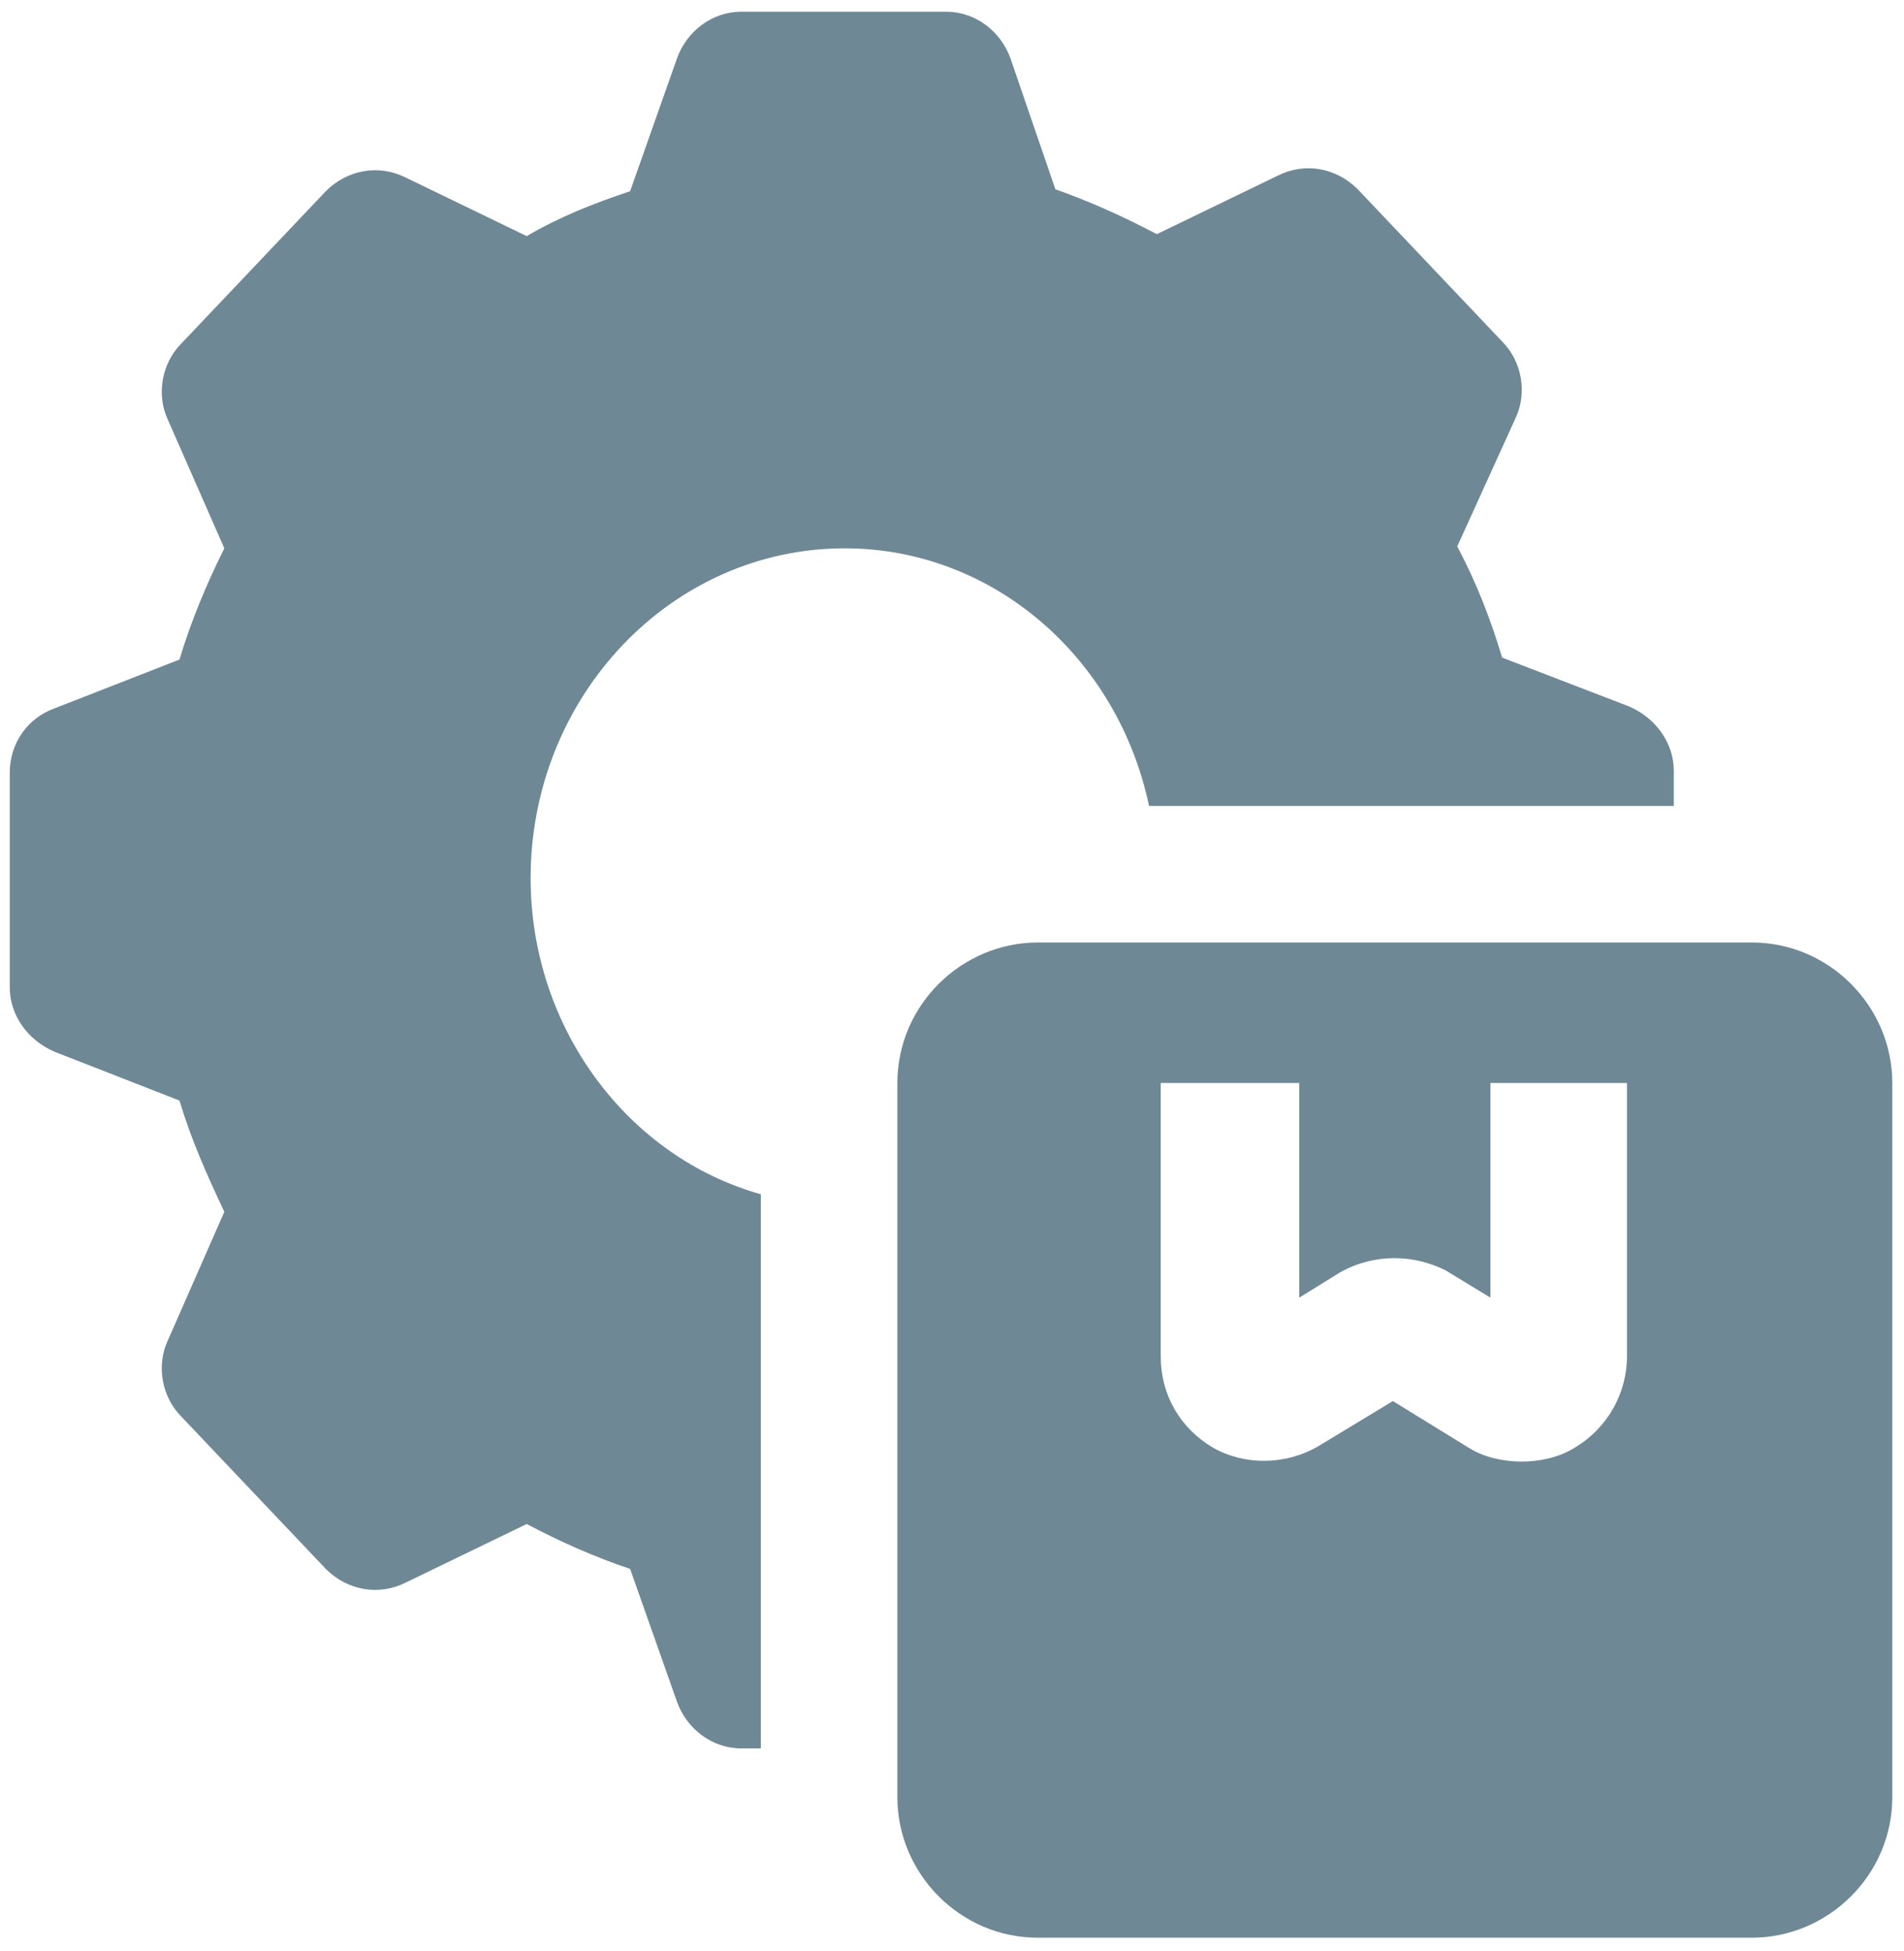 <?xml version="1.0" encoding="utf-8"?>
<!-- Generator: Adobe Illustrator 27.8.1, SVG Export Plug-In . SVG Version: 6.00 Build 0)  -->
<svg version="1.1" id="Layer_1" xmlns="http://www.w3.org/2000/svg" xmlns:xlink="http://www.w3.org/1999/xlink" x="0px" y="0px"
	 viewBox="0 0 97.6 100" style="enable-background:new 0 0 97.6 100;" xml:space="preserve">
<style type="text/css">
	.st0{fill:#6E8896;}
	.st1{fill:none;}
</style>
<g>
	<path class="st0" d="M27.2,45c0-9.3,7.2-16.9,16.1-16.9c7.6,0,14,5.6,15.6,13.2h7.1h19.8v-1.8c0-1.4-0.9-2.7-2.3-3.3l-6.5-2.5
		c-0.6-2-1.3-3.8-2.3-5.7l3-6.6c0.6-1.3,0.3-2.9-0.7-3.9l-7.4-7.8c-1.1-1.1-2.7-1.4-4.1-0.7l-6.2,3c-1.7-0.9-3.5-1.7-5.2-2.3L51.8,3
		c-0.5-1.4-1.8-2.4-3.3-2.4H38c-1.5,0-2.8,1-3.3,2.4l-2.4,6.8c-1.8,0.6-3.6,1.3-5.3,2.3l-6.2-3c-1.4-0.7-3-0.4-4.1,0.7l-7.4,7.8
		c-1,1-1.3,2.6-0.7,3.9l2.9,6.6c-0.9,1.8-1.7,3.7-2.3,5.7l-6.4,2.5c-1.4,0.5-2.3,1.8-2.3,3.3v11c0,1.4,0.9,2.7,2.3,3.3l6.4,2.5
		c0.6,2,1.4,3.8,2.3,5.7l-2.9,6.6c-0.6,1.3-0.3,2.9,0.7,3.9l7.4,7.8c1.1,1.1,2.7,1.4,4.1,0.7l6.2-3c1.7,0.9,3.5,1.7,5.3,2.3l2.4,6.8
		c0.5,1.4,1.8,2.4,3.3,2.4h1V61.2C32.2,59.3,27.2,52.7,27.2,45"/>
	<path class="st0" d="M66.6,55.4v11.1l2.1-1.3c1.8-1,3.8-0.9,5.4-0.1l2.3,1.4v-11h7v14c0,1.9-1,3.7-2.7,4.7
		c-0.8,0.5-1.8,0.7-2.7,0.7c-0.9,0-1.9-0.2-2.7-0.7l-3.9-2.4l-3.8,2.3c-1.7,1-3.8,1-5.4,0.1c-1.7-1-2.7-2.7-2.7-4.7v-7.5v-6.5H66.6z
		 M89.8,48.3H53.2c-3.9,0-7.2,3.2-7.2,7.2v36.6c0,3.9,3.2,7.2,7.2,7.2h36.6c3.9,0,7.2-3.2,7.2-7.2V55.5C97,51.6,93.8,48.3,89.8,48.3
		"/>
	<rect x="0.6" y="0.7" class="st1" width="96.4" height="98.7"/>
</g>
</svg>
